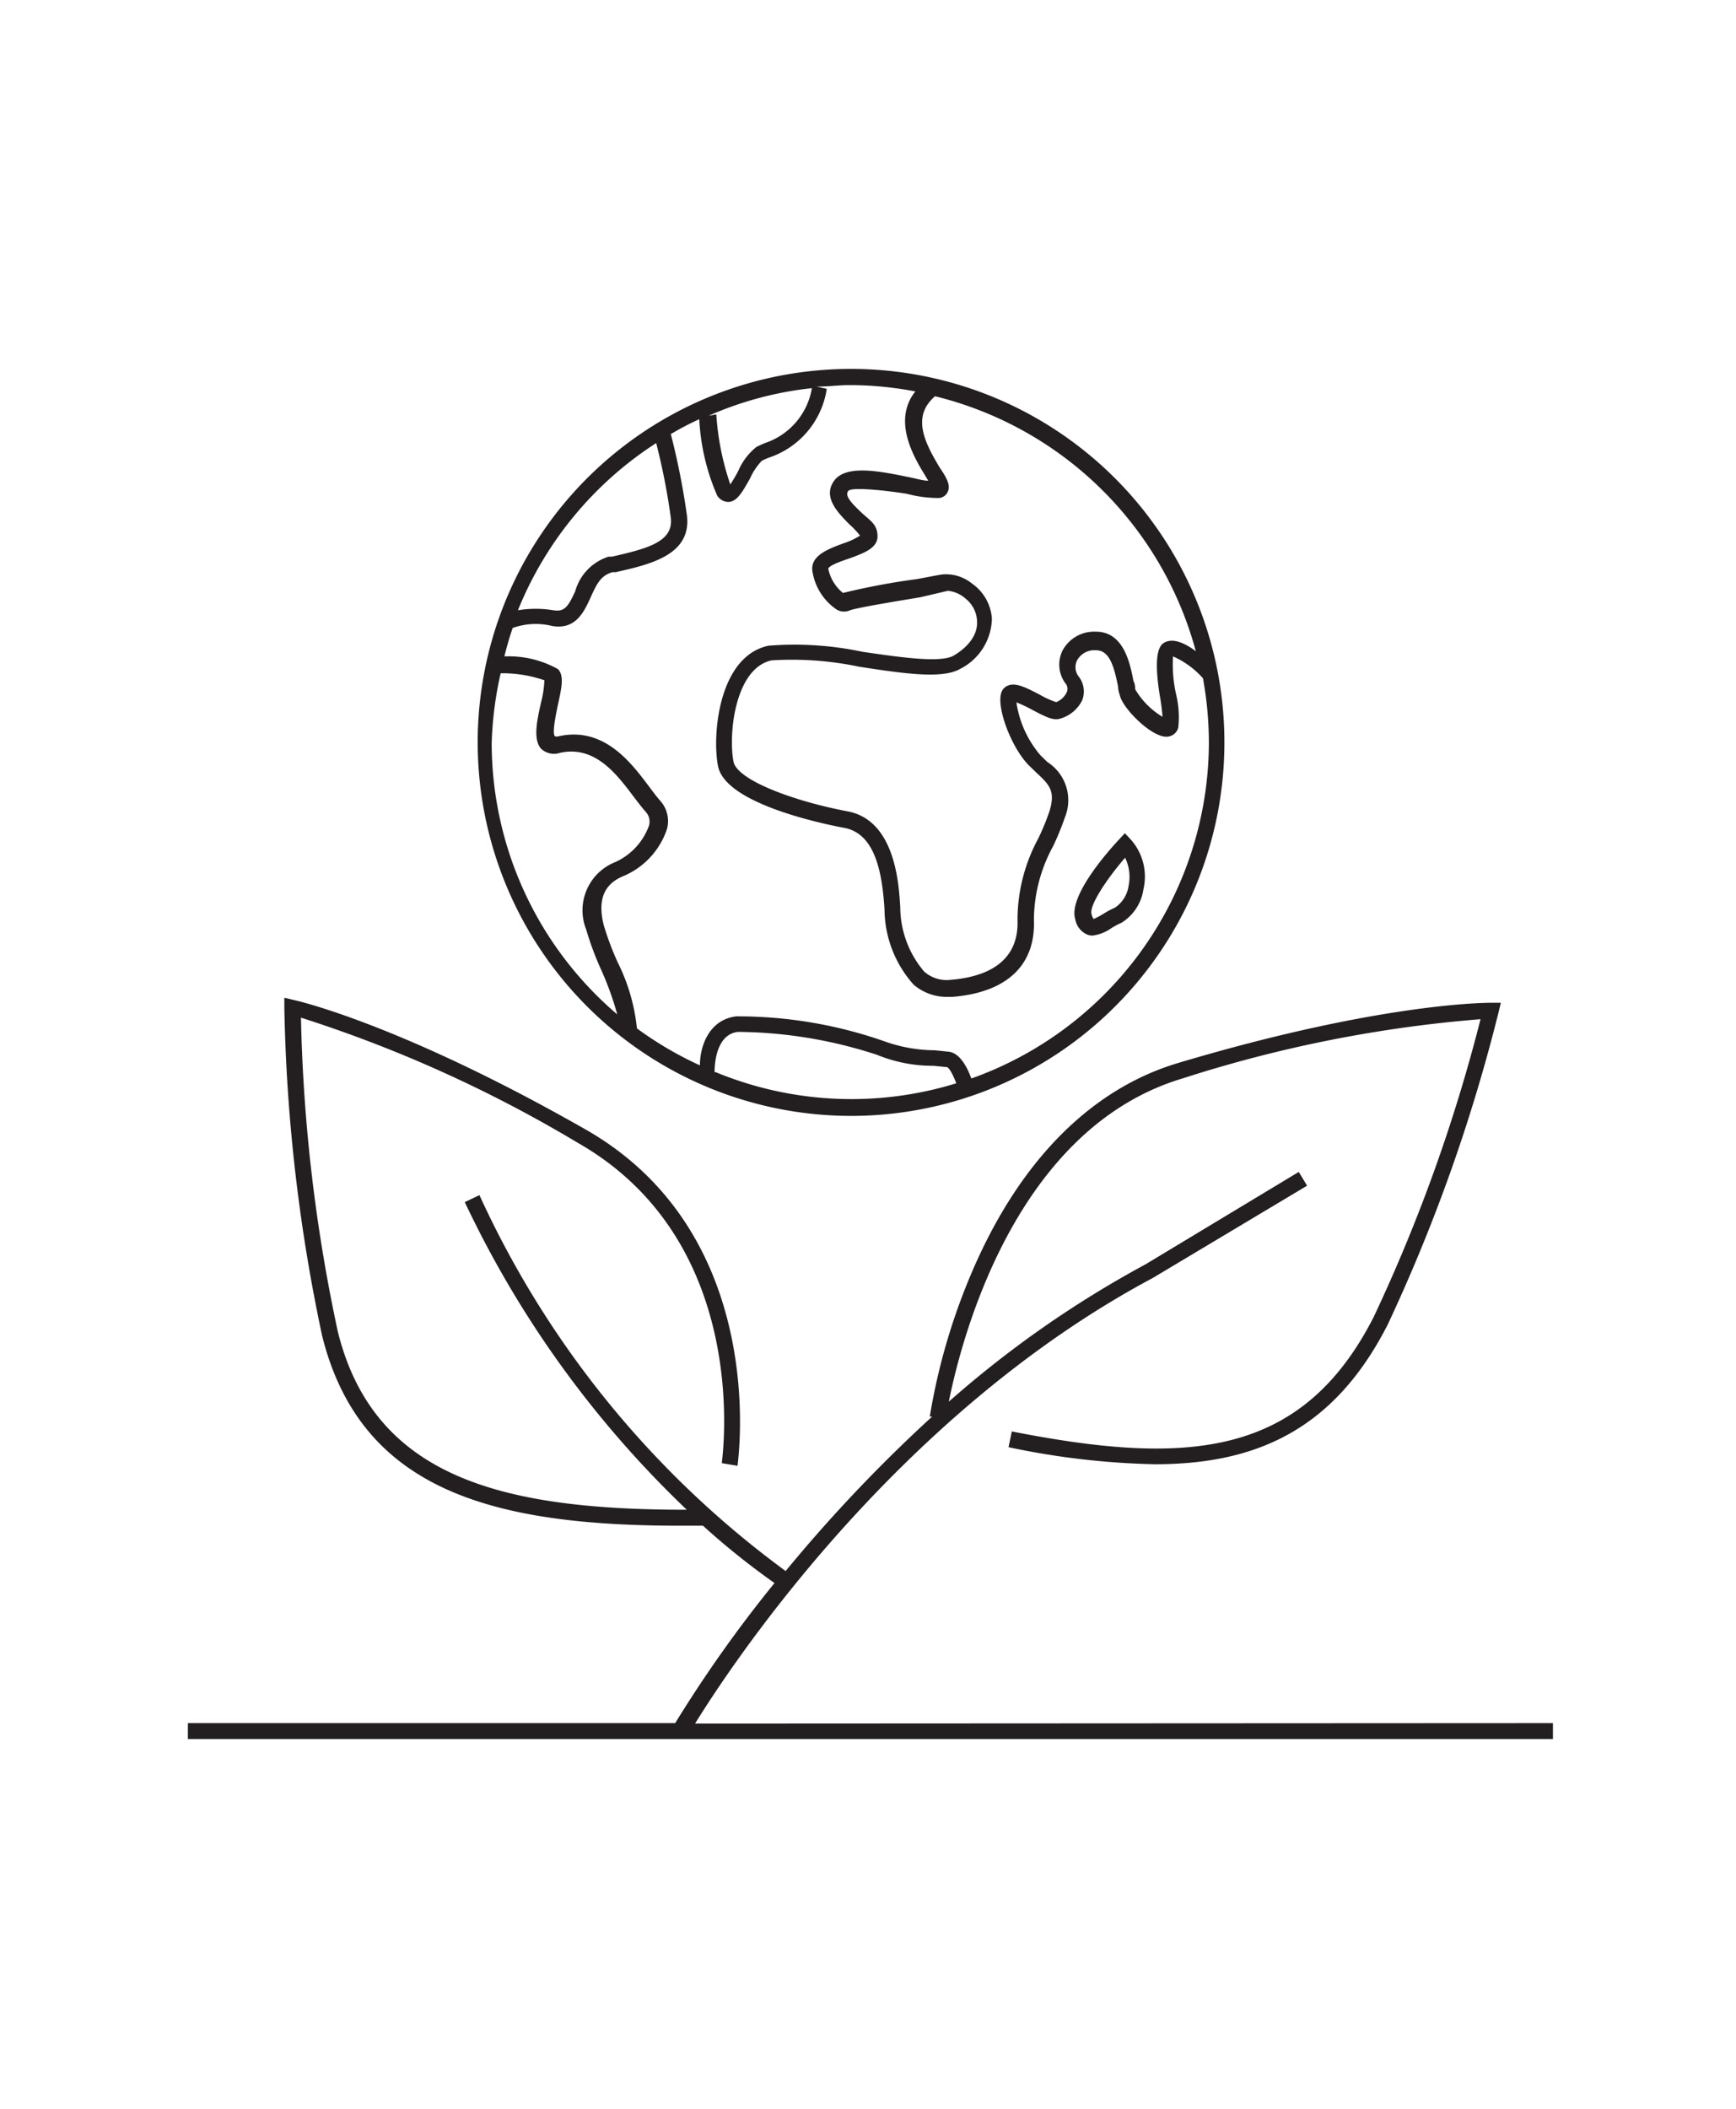 <?xml version="1.0" encoding="UTF-8"?>
<svg xmlns="http://www.w3.org/2000/svg" id="Layer_1" data-name="Layer 1" viewBox="0 0 79.37 96.38">
  <defs>
    <style>.cls-1{fill:#231f20;}</style>
  </defs>
  <path class="cls-1" d="M31.78,78.77c1.44-2.33,9-14,20.92-20.36l7.06-4.22-.38-.63-7,4.22a48.11,48.11,0,0,0-9,6.28c.56-2.79,3-12.49,10.71-14.78a59.88,59.88,0,0,1,13.6-2.7A75.29,75.29,0,0,1,62.8,60.2c-3.29,6.44-8.55,6.79-16.54,5.22l-.15.72a35.49,35.49,0,0,0,6.7.78c4.68,0,8.21-1.62,10.64-6.39a77.89,77.89,0,0,0,5.06-14.25l.11-.45h-.46c-.2,0-5.08,0-14.29,2.75-3.9,1.16-7.1,4.33-9.26,9.16a28.48,28.48,0,0,0-2.1,7h.11a68.77,68.77,0,0,0-6.7,7.06,43.93,43.93,0,0,1-14-17.18l-.67.32A47.27,47.27,0,0,0,31.4,69c-8.39,0-14.28-1.44-15.95-8.12a75.45,75.45,0,0,1-1.69-14.37A60.32,60.32,0,0,1,26.4,52.22C34.49,56.82,33,66.77,33,66.87l.72.12c0-.11,1.57-10.56-7-15.4-8.36-4.76-13.1-5.85-13.3-5.89L13,45.6v.46a78.45,78.45,0,0,0,1.73,15c1.77,7.07,7.81,8.67,16.41,8.67h1a34.59,34.59,0,0,0,3.27,2.62,60,60,0,0,0-4.54,6.4H8.59v.73H71v-.73Z"></path>
  <path class="cls-1" d="M38.9,51A17.07,17.07,0,1,0,21.84,33.94,17.08,17.08,0,0,0,38.9,51Zm-6.23-2c0-.42.09-1.73,1.07-1.84a20.86,20.86,0,0,1,6.36,1.05,6.74,6.74,0,0,0,2.58.5l.6.06c.11,0,.3.36.44.74a16.27,16.27,0,0,1-11-.51Zm22-19.24c-.51-.38-1.07-.63-1.47-.37s-.35,1.28-.18,2.37a9.2,9.2,0,0,1,.13,1,3.57,3.57,0,0,1-1.25-1.26c0-.1,0-.23-.08-.38-.15-.79-.44-2.25-1.71-2.25a1.64,1.64,0,0,0-1.53.86,1.45,1.45,0,0,0,.13,1.5.38.38,0,0,1,.07.39.91.91,0,0,1-.49.47,4,4,0,0,1-.75-.34c-.67-.35-1.11-.56-1.45-.42a.51.51,0,0,0-.31.33c-.23.69.47,2.53,1.27,3.33l.33.32c.59.55.89.83.6,1.77a10.89,10.89,0,0,1-.51,1.24,7.85,7.85,0,0,0-.95,3.71c.07,1.65-1,2.58-3.05,2.75a1.55,1.55,0,0,1-1.22-.38,4.57,4.57,0,0,1-1.09-2.91c-.06-1.09-.23-4-2.41-4.41-2.4-.45-5-1.4-5.21-2.25-.25-1.23.05-4.29,1.74-4.65a15,15,0,0,1,4,.29c2,.31,3.78.57,4.6.11a2.64,2.64,0,0,0,1.47-2.3,2.13,2.13,0,0,0-.91-1.61,1.89,1.89,0,0,0-1.32-.42c-.1,0-.65.12-1.23.22a32.08,32.08,0,0,0-3.35.63A1.93,1.93,0,0,1,37.87,26c0-.15.66-.38,1-.49.64-.24,1.25-.46,1.25-1s-.33-.71-.72-1.07c-.54-.51-.77-.79-.62-1s1.9,0,2.69.13a5.58,5.58,0,0,0,1.46.19.48.48,0,0,0,.39-.26c.15-.29,0-.61-.35-1.12-.73-1.21-1.28-2.36-.22-3.27A16.39,16.39,0,0,1,54.68,29.79ZM41.85,17.89c-1.06,1.33-.07,3,.44,3.83l.15.25c-.24,0-.56-.1-.87-.16-1.36-.28-2.9-.59-3.44.17s.22,1.49.72,2a3.42,3.42,0,0,1,.47.5,3.3,3.3,0,0,1-.75.35c-.71.26-1.51.56-1.43,1.25a2.59,2.59,0,0,0,1.1,1.77.65.65,0,0,0,.6.05c.25-.11,2.18-.43,3.22-.6L43.34,27a1.46,1.46,0,0,1,.82.37,1.38,1.38,0,0,1,.51,1c.07,1-1.06,1.58-1.08,1.6-.62.34-2.49.06-4.15-.18a15,15,0,0,0-4.3-.28c-2.3.48-2.59,4.13-2.31,5.51.33,1.66,4.51,2.58,5.79,2.82,1.43.28,1.72,2.14,1.82,3.73A5.22,5.22,0,0,0,41.77,45a2.32,2.32,0,0,0,1.54.56h.23c2.49-.2,3.81-1.45,3.73-3.51a7.09,7.09,0,0,1,.88-3.38,12.69,12.69,0,0,0,.54-1.32,2.07,2.07,0,0,0-.8-2.52l-.31-.3a4.78,4.78,0,0,1-1.11-2.43,6.18,6.18,0,0,1,.74.35c.57.3.91.47,1.2.41A1.62,1.62,0,0,0,49.48,32a1.11,1.11,0,0,0-.17-1.09.7.7,0,0,1-.06-.74.9.9,0,0,1,.87-.45c.62,0,.82.78,1,1.66,0,.18.06.33.09.44.17.6,1.42,1.85,2.11,1.85a.56.56,0,0,0,.55-.41,4.4,4.4,0,0,0-.1-1.53A6.33,6.33,0,0,1,53.63,30,3.93,3.93,0,0,1,55,31a16.63,16.63,0,0,1,.27,2.93A16.33,16.33,0,0,1,44.41,49.29c-.18-.49-.5-1.13-1-1.22L42.74,48a6.93,6.93,0,0,1-2.25-.39,20.29,20.29,0,0,0-6.83-1.16C32.43,46.6,32,47.79,32,48.69A16.26,16.26,0,0,1,29.12,47a8.7,8.7,0,0,0-.87-3,13.07,13.07,0,0,1-.65-1.73c-.28-1.13,0-1.86.9-2.23a3.55,3.55,0,0,0,2-2.17,1.39,1.39,0,0,0-.33-1.29c-.15-.17-.32-.4-.5-.64-.82-1.09-2.06-2.75-4.13-2.29a.31.31,0,0,1-.17,0c-.14-.15.06-1.06.14-1.45.17-.77.29-1.32,0-1.62A4.61,4.61,0,0,0,23.06,30c.11-.44.23-.87.38-1.3a3.13,3.13,0,0,1,1.81-.09c1.07.18,1.45-.64,1.75-1.3s.47-1,1-1.16l.15,0c1.54-.35,3.46-.77,3.26-2.57a33.61,33.61,0,0,0-.74-3.74,12.34,12.34,0,0,1,1.3-.68,10,10,0,0,0,.82,3.49.62.62,0,0,0,.5.29h0c.42,0,.68-.51,1-1.07a2.82,2.82,0,0,1,.54-.81,2.84,2.84,0,0,1,.34-.15,3.93,3.93,0,0,0,2.63-3.14l-.46-.1c.5,0,1-.07,1.5-.07A16,16,0,0,1,41.85,17.89ZM32.4,19a15.91,15.91,0,0,1,4.72-1.26A3.2,3.2,0,0,1,35,20.24a4.5,4.5,0,0,0-.42.19,2.83,2.83,0,0,0-.83,1.1,7,7,0,0,1-.36.61,12.19,12.19,0,0,1-.64-3.2ZM30,20.25a29.65,29.65,0,0,1,.67,3.42c.12,1.07-1,1.39-2.69,1.77l-.15,0a2.3,2.3,0,0,0-1.53,1.58c-.33.71-.48.95-1,.87a5,5,0,0,0-1.62,0A16.4,16.4,0,0,1,30,20.25ZM22.89,30.77a5.92,5.92,0,0,1,2,.32,4.8,4.8,0,0,1-.15,1c-.19.84-.38,1.7,0,2.13a.86.86,0,0,0,.85.19c1.6-.36,2.59.95,3.38,2,.2.26.38.5.55.69a.66.66,0,0,1,.15.64,2.92,2.92,0,0,1-1.54,1.66,2.37,2.37,0,0,0-1.33,3.08,13.78,13.78,0,0,0,.68,1.83,13.89,13.89,0,0,1,.74,2.05,16.31,16.31,0,0,1-5.74-12.4A16.54,16.54,0,0,1,22.89,30.77Z"></path>
  <path class="cls-1" d="M49.68,42.7a.65.65,0,0,0,.26.06,1.9,1.9,0,0,0,.87-.34,3.5,3.5,0,0,1,.47-.25,2.17,2.17,0,0,0,1-1.54,2.54,2.54,0,0,0-.58-2.26l-.27-.29-.27.29c-.55.59-2.32,2.6-2,3.64A.94.94,0,0,0,49.68,42.7Zm1.76-3.5a2,2,0,0,1,.16,1.28,1.45,1.45,0,0,1-.62,1,3.94,3.94,0,0,0-.54.29A3.47,3.47,0,0,1,50,42a.56.56,0,0,1-.09-.21C49.77,41.43,50.56,40.22,51.44,39.2Z"></path>
</svg>
